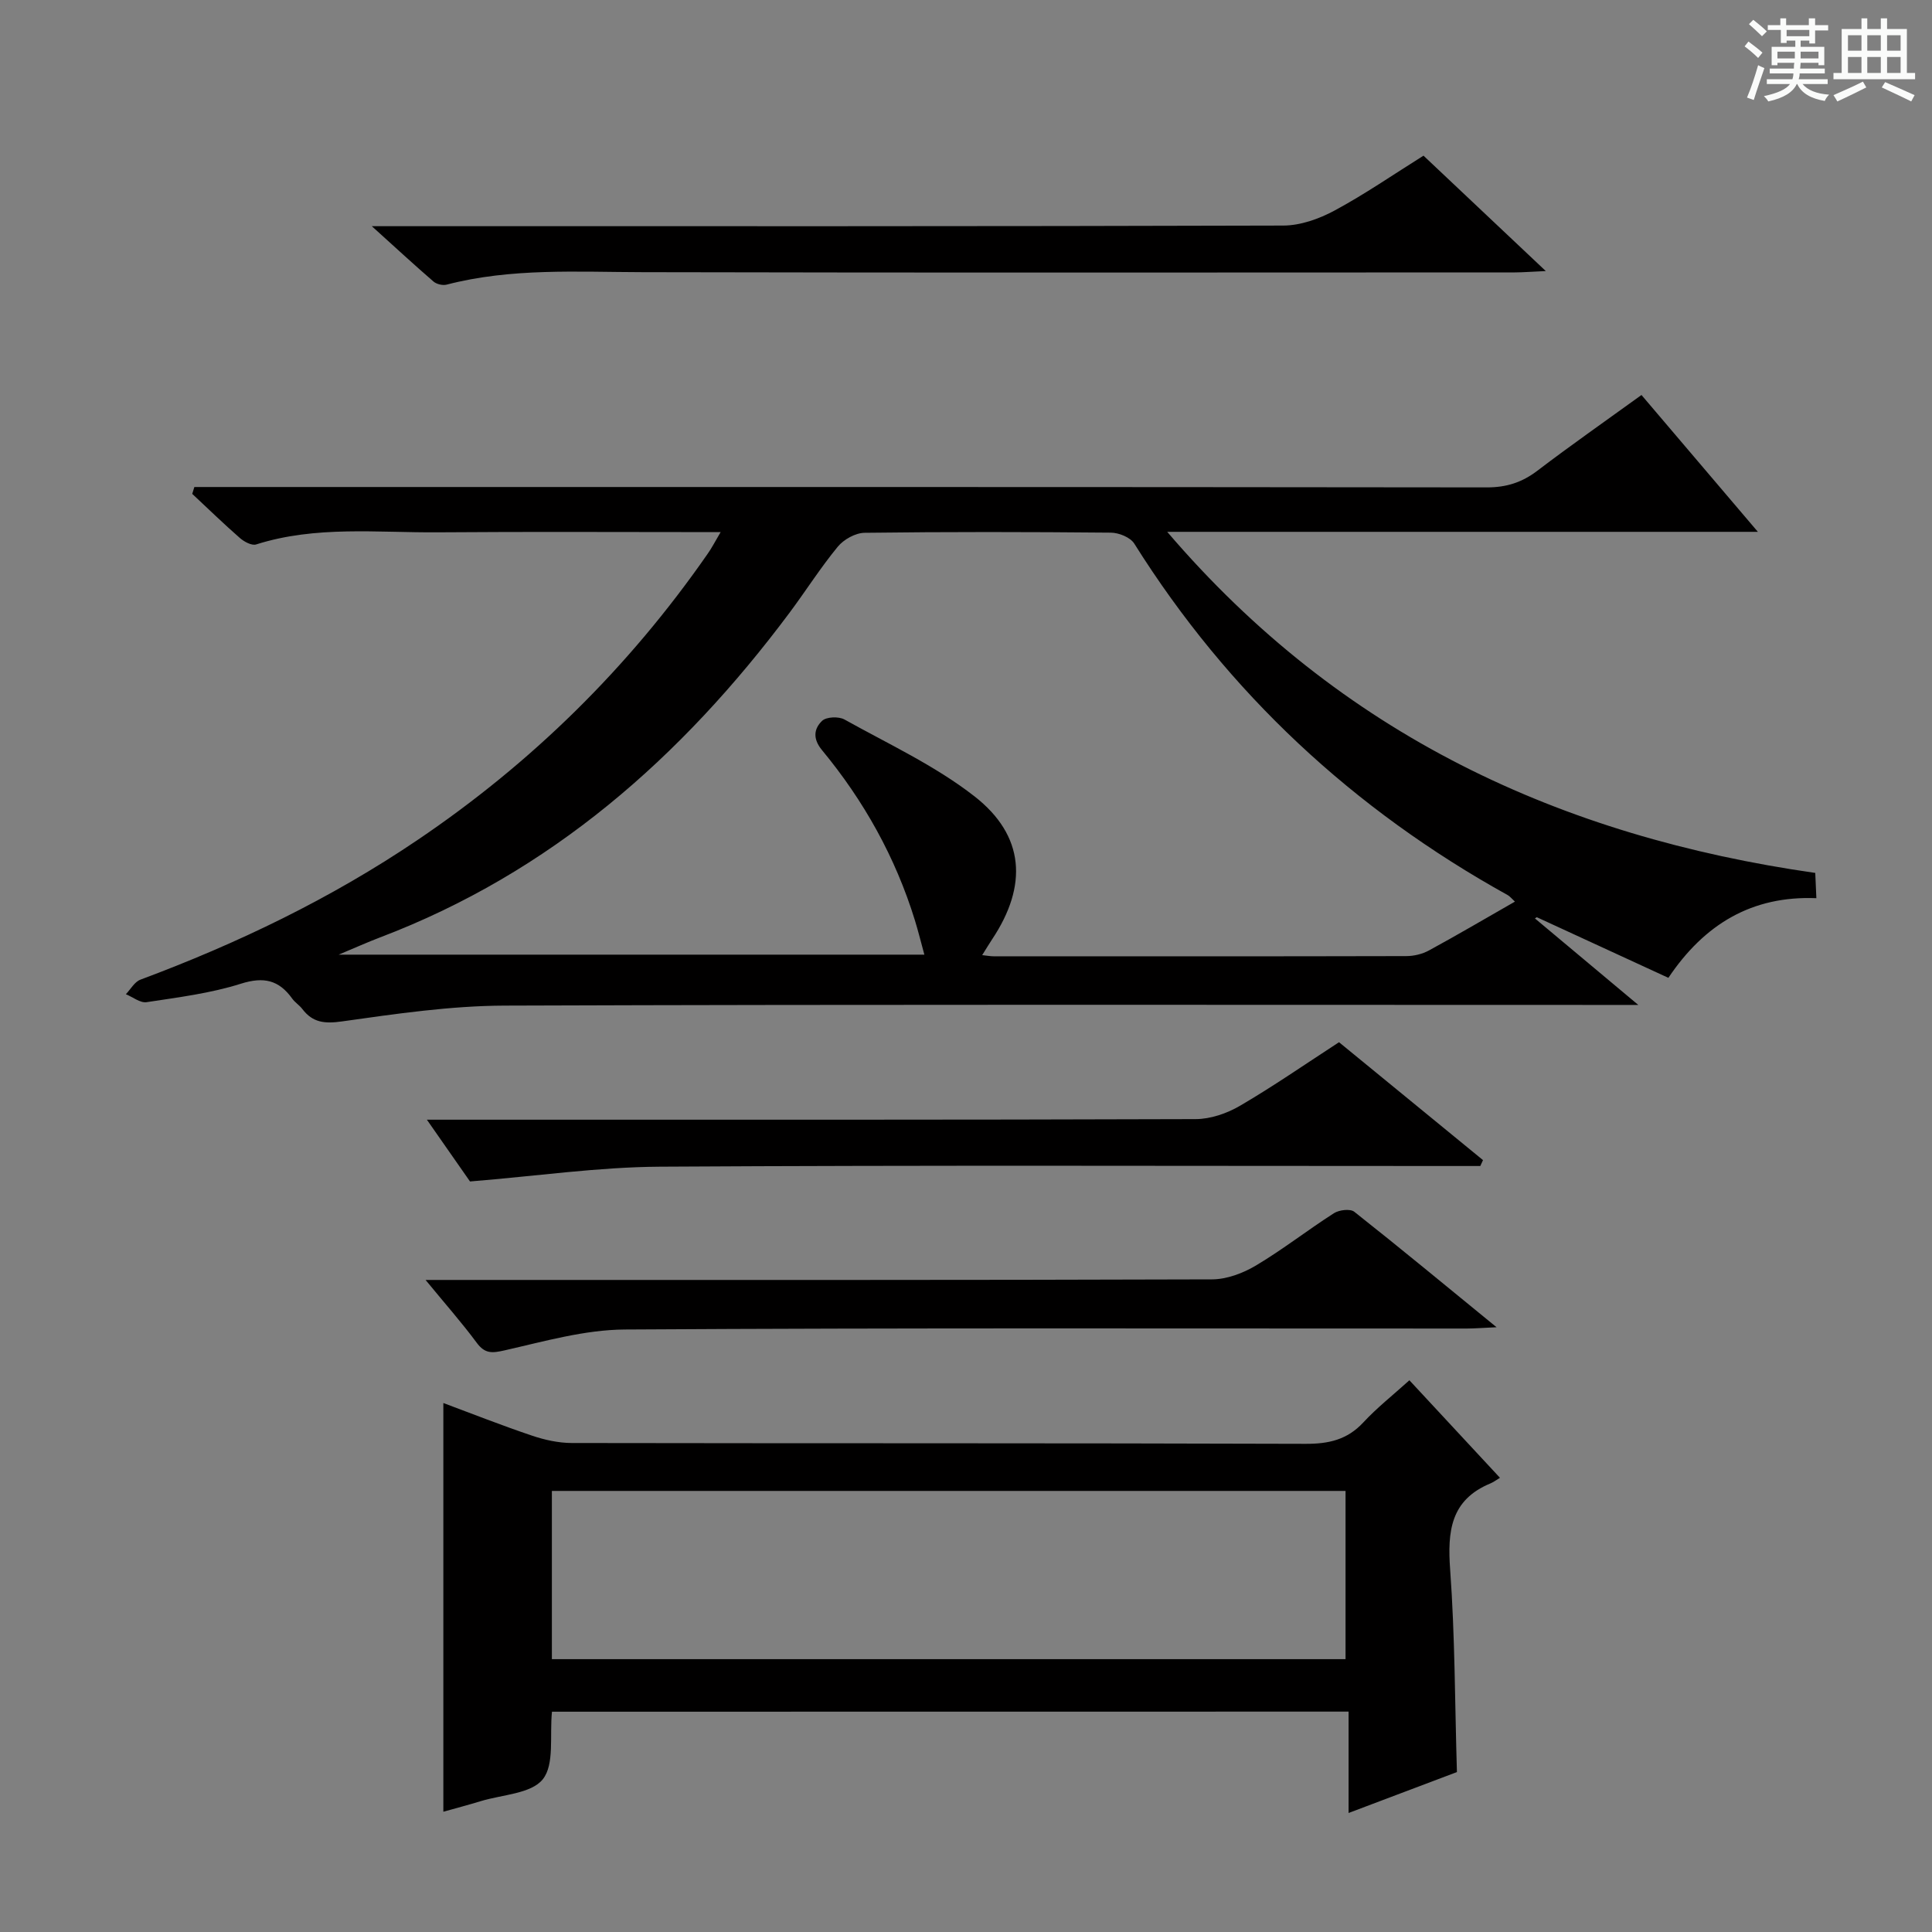 <svg enable-background="new 0 0 400 400" viewBox="0 0 400 400" xmlns="http://www.w3.org/2000/svg"><rect x="0" y="0" width="400" height="400" fill="#808080" stroke="none"/><path d="m361.2 9.6.8-1c.9.7 1.9 1.4 2.9 2.3l-.9 1.1c-1-1-2-1.8-2.8-2.4zm.5 10.6c.9-2.1 1.6-4.3 2.3-6.7.4.2.8.4 1.3.6-.7 2.1-1.5 4.3-2.2 6.6zm.4-15.2.9-.9c1 .8 2 1.6 2.8 2.4l-1 1c-.9-.9-1.8-1.7-2.7-2.5zm12.5-1.2h1.2v1.4h2.7v1.1h-2.7v2.7h-1.2v-.6h-1.8v1.3h4.9v3.8h-1.2v-.5h-3.7c0 .4-.1.9-.1 1.2h5.1v1h-5.2c0 .5-.1.9-.2 1.2h6v1h-5.2c1.1 1.3 2.9 2 5.5 2.2-.4.4-.7.8-.9 1.3-2.9-.5-4.8-1.6-5.7-3.5h-.1c-.8 1.7-2.7 2.9-5.9 3.6-.2-.4-.6-.8-.9-1.1 2.8-.6 4.6-1.4 5.4-2.5h-4.8v-1h5.3c.1-.3.2-.7.2-1.2h-4.9v-1h5c0-.4 0-.8.1-1.2h-3.5v.5h-1.2v-3.8h4.9v-1.3h-1.8v.5h-1.2v-2.7h-2.7v-1h2.6v-1.4h1.2v1.4h4.7v-1.4zm-6.6 8.3h3.6c0-.4 0-.9 0-1.4h-3.6zm1.9-4.6h4.7v-1.3h-4.7zm6.6 3.2h-3.7v1.4h3.7z" fill="#fafbfa"/><path d="m385.3 3.8h1.3v2.2h2.8v-2.2h1.3v2.2h4.1v9.1h1.7v1.3h-16.9v-1.3h1.7v-9.1h4.1v-2.2zm.4 13.1.7 1.2c-1.8.9-3.8 1.9-6 2.9-.2-.4-.5-.8-.8-1.3 2.3-1 4.3-1.9 6.1-2.8zm-3.1-6.4h2.8v-3.2h-2.8zm0 4.6h2.8v-3.3h-2.8zm4-4.6h2.8v-3.2h-2.8zm0 4.6h2.8v-3.3h-2.8zm3.7 1.9c2.1.9 4.1 1.8 6.1 2.7l-.7 1.3c-2.2-1.1-4.2-2-6.1-2.9zm3.2-9.7h-2.8v3.2h2.8zm-2.8 7.8h2.8v-3.3h-2.8z" fill="#fafbfa"/><g fill="#010000"><path d="m149.2 110.17c-20.16 0-39.32-.11-58.47.04-12.6.1-25.32-1.42-37.7 2.51-.9.29-2.48-.56-3.35-1.32-3.38-2.95-6.6-6.09-9.88-9.15.15-.47.3-.94.44-1.42h5.57c87.33 0 174.67-.03 262 .08 4.08.01 7.31-1.03 10.51-3.47 6.88-5.24 13.98-10.2 21.53-15.66 7.76 9.12 15.52 18.24 24.1 28.33-41.17 0-81.02 0-122.29 0 35.98 42.09 81.47 63.07 134.17 70.62.08 1.79.14 3.24.23 5.23-13.3-.54-23.16 5.34-30.64 16.49-9.21-4.24-18.22-8.39-27.24-12.55-.13.08-.26.16-.39.25 6.78 5.68 13.57 11.35 21.4 17.91-3.16 0-4.93 0-6.7 0-76 0-152-.13-228 .14-11.23.04-22.5 1.7-33.66 3.27-3.61.51-6.08.27-8.24-2.57-.6-.79-1.51-1.34-2.09-2.15-2.76-3.85-5.89-4.58-10.64-3.08-6.28 1.99-12.96 2.82-19.51 3.82-1.31.2-2.85-1.06-4.29-1.65.99-1.03 1.8-2.56 3.01-3.01 20.16-7.52 39.43-16.79 57.29-28.86 23.73-16.02 43.79-35.76 60.13-59.28.83-1.16 1.49-2.46 2.71-4.52zm164.45 76.5c-.75-.69-1.06-1.11-1.48-1.34-31.94-17.71-57.87-41.78-77.33-72.78-.81-1.3-3.19-2.26-4.85-2.27-16.99-.16-33.99-.19-50.98.03-1.9.02-4.32 1.37-5.56 2.88-3.59 4.36-6.62 9.16-10 13.69-22.33 29.91-49.45 53.8-84.84 67.23-2.53.96-4.99 2.08-8.49 3.54h121.26c-.73-2.67-1.28-4.91-1.96-7.11-4.02-13.04-10.56-24.75-19.23-35.23-1.96-2.37-1.68-4.44.02-6.07.88-.84 3.43-.94 4.62-.28 9.11 5.08 18.75 9.54 26.91 15.9 10.46 8.16 11.06 18.52 3.67 29.61-.62.93-1.18 1.89-2.06 3.28 1.13.12 1.73.24 2.33.24 28.49.01 56.98.03 85.47-.04 1.58 0 3.32-.42 4.7-1.17 5.83-3.17 11.56-6.54 17.8-10.11z"/><path d="m114.28 354.39c-.51 5 .56 10.9-1.9 13.99-2.41 3.01-8.41 3.17-12.85 4.53-2.66.81-5.35 1.52-7.74 2.19 0-28.26 0-56.27 0-84.62 5.96 2.22 12.11 4.65 18.37 6.76 2.61.88 5.46 1.51 8.2 1.52 50.64.09 101.28 0 151.93.17 4.8.02 8.64-.84 11.98-4.44 2.82-3.04 6.11-5.63 9.53-8.72 6.13 6.6 12.2 13.14 18.75 20.19-.81.49-1.35.91-1.96 1.16-8.28 3.42-8.93 9.93-8.35 17.88 1 13.73.97 27.54 1.4 41.89-7.02 2.65-14.41 5.44-22.43 8.47 0-7.21 0-13.91 0-20.99-55.22.02-109.91.02-164.93.02zm-.02-10.88h164.32c0-11.83 0-23.23 0-34.83-54.92 0-109.49 0-164.32 0z"/><path d="m88.11 265h6.47c52.12 0 104.24.05 156.36-.12 3.06-.01 6.42-1.28 9.09-2.87 5.56-3.31 10.69-7.34 16.15-10.83 1.08-.69 3.37-.96 4.21-.3 9.63 7.61 19.09 15.44 29.46 23.91-2.71.12-4.43.26-6.14.27-58.11.01-116.23-.16-174.34.2-8.31.05-16.65 2.45-24.86 4.31-2.66.61-4.12.73-5.83-1.59-3.06-4.13-6.48-8-10.57-12.98z"/><path d="m76.98 46.83h7.22c60.5 0 120.99.05 181.49-.13 3.56-.01 7.41-1.38 10.6-3.1 6.26-3.37 12.15-7.44 18.43-11.37 8.2 7.74 16.26 15.35 25.32 23.89-2.96.13-4.68.27-6.4.28-60.16.01-120.33.09-180.49-.05-13.64-.03-27.28-.9-40.68 2.58-.81.21-2.08-.09-2.72-.64-3.96-3.42-7.8-6.97-12.77-11.46z"/><path d="m306.48 241.41c-1.99 0-3.97 0-5.96 0-54.64 0-109.29-.19-163.93.14-12.7.08-25.39 1.93-39.28 3.06-2.14-3.06-5.22-7.48-8.93-12.79h6.74c50.81 0 101.62.05 152.43-.12 3.09-.01 6.48-1.18 9.18-2.76 6.88-4.02 13.45-8.58 20.5-13.16 9.95 8.15 19.88 16.28 29.81 24.41-.18.41-.37.82-.56 1.22z"/></g></svg>